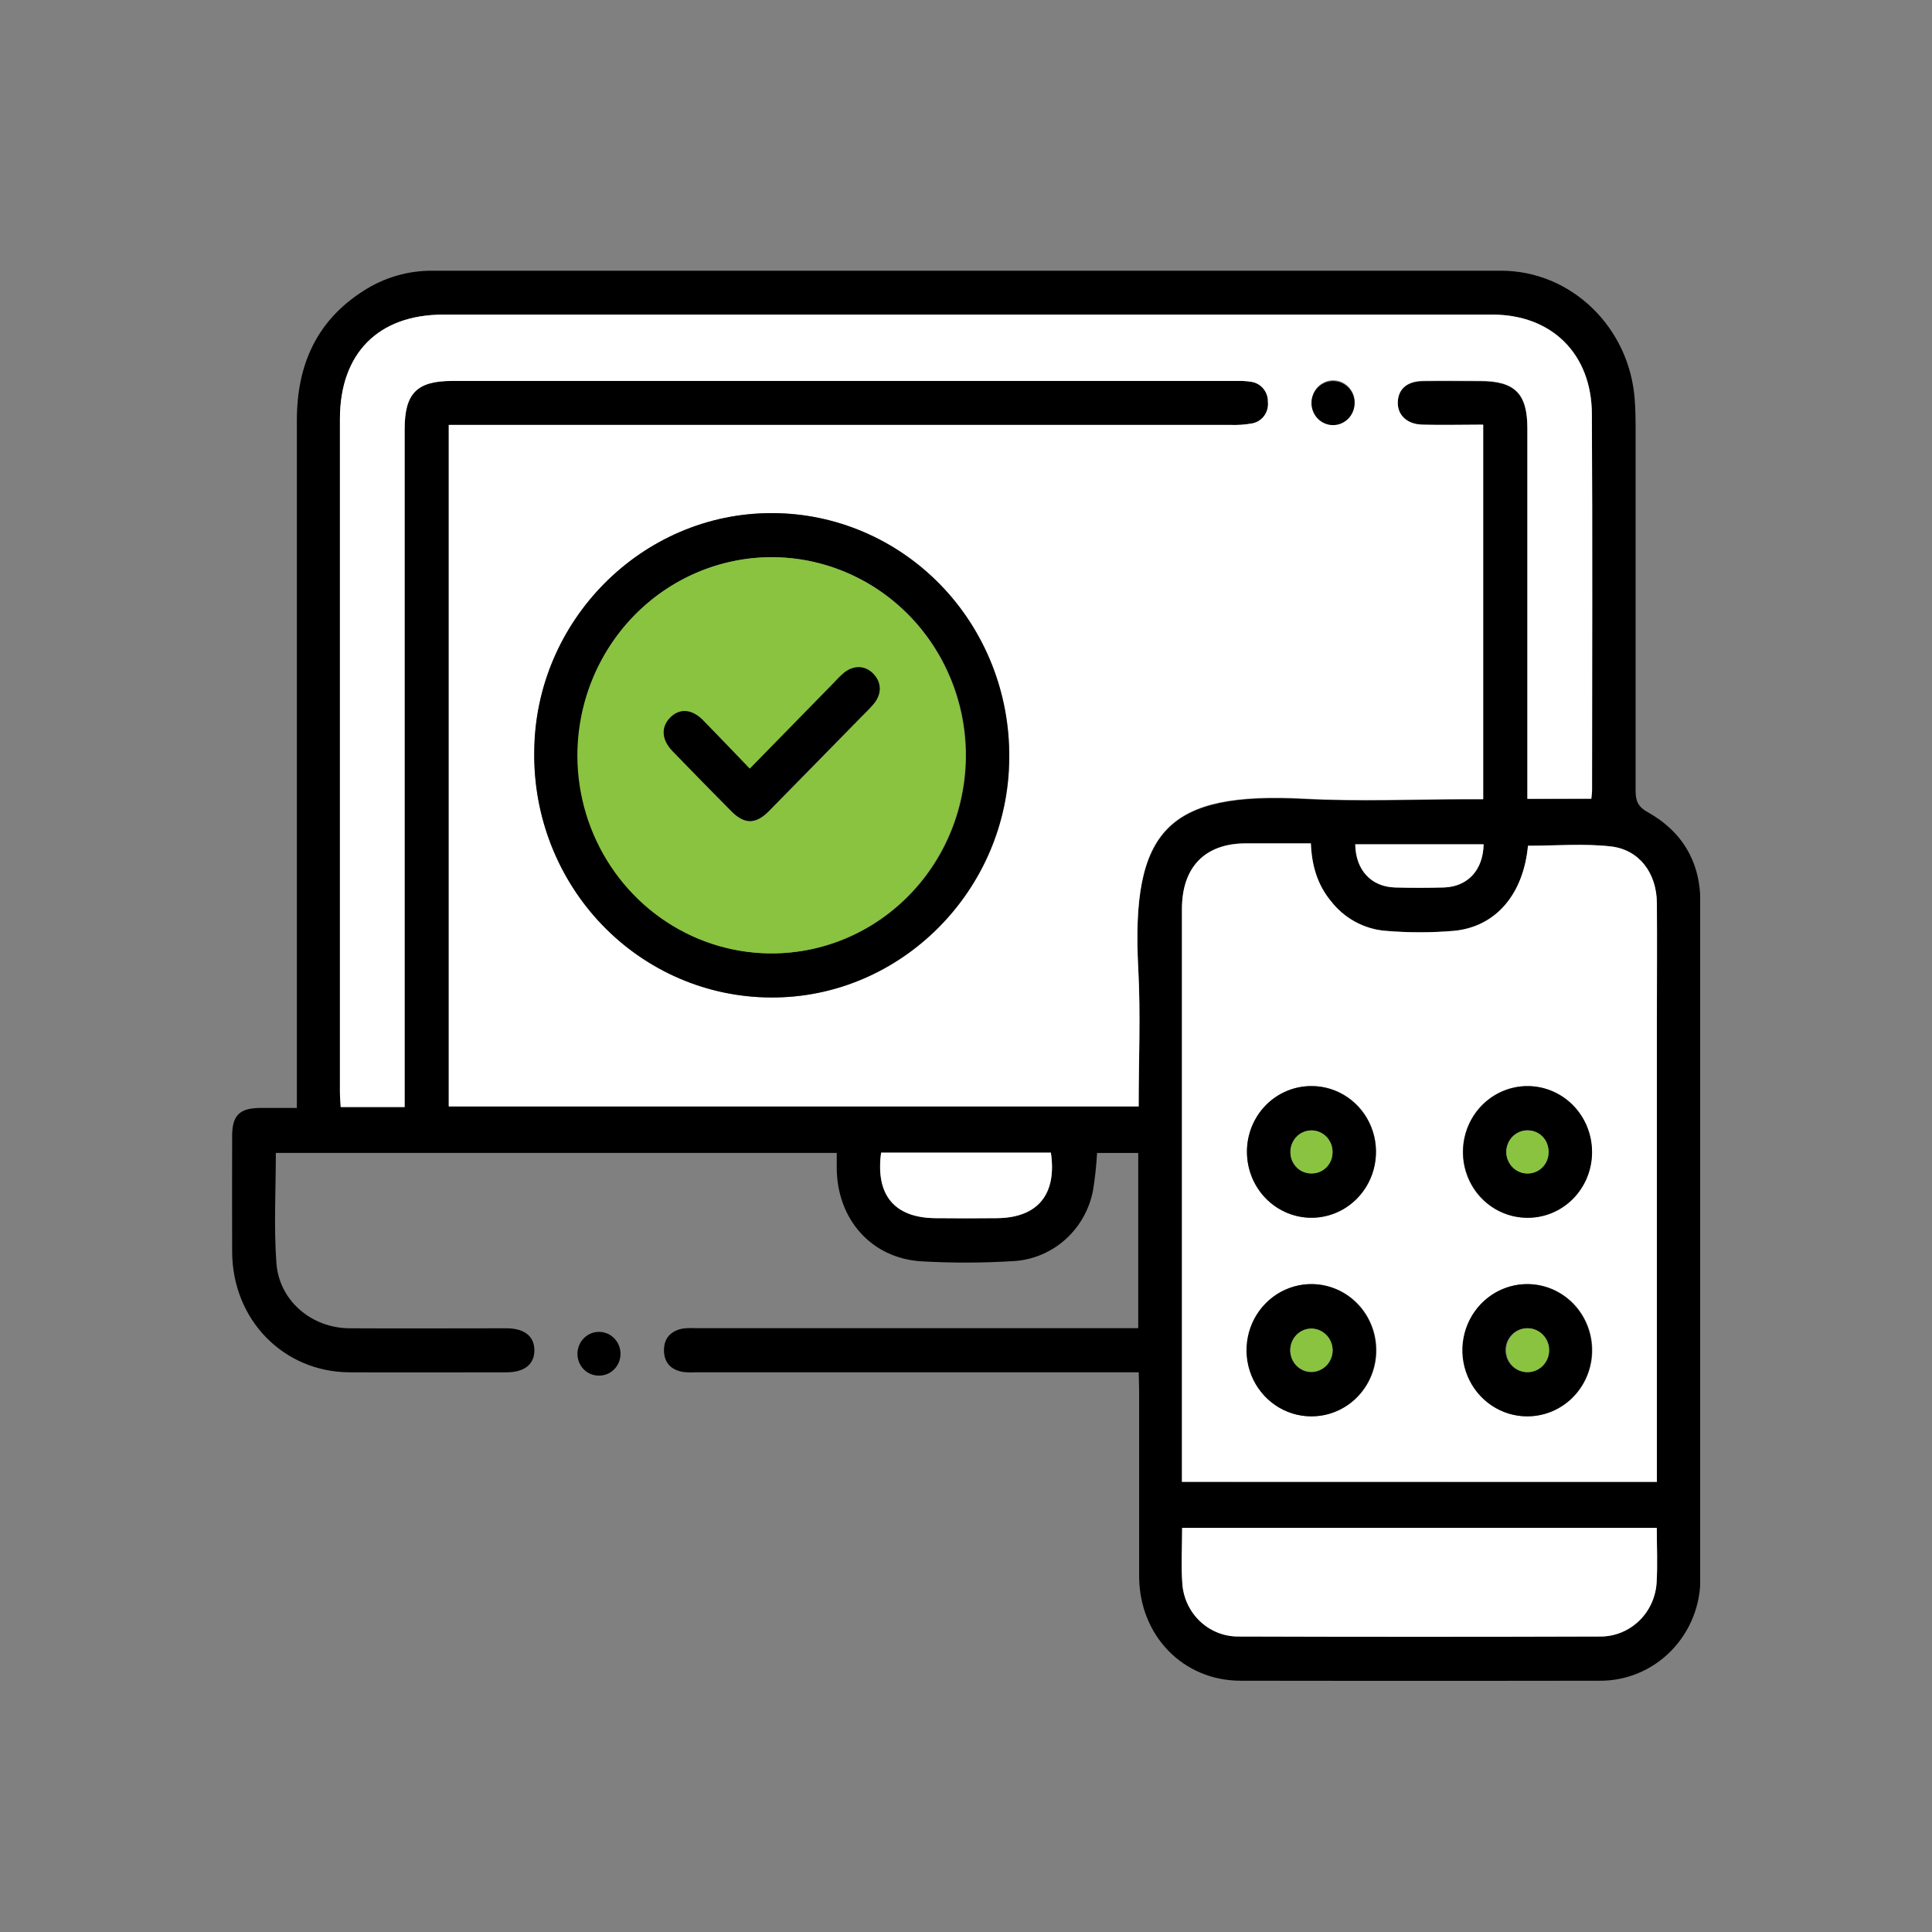 <svg width="100" height="100" viewBox="0 0 100 100" fill="none" xmlns="http://www.w3.org/2000/svg">
<rect x="0" y="0" width="100" height="100" fill="#808080" stroke="none"/>
<g clip-path="url(#clip0_1825_1366)">
<path d="M58.941 71.029H36.031C35.808 71.042 35.584 71.037 35.362 71.014C34.747 70.913 34.367 70.541 34.367 69.891C34.367 69.241 34.741 68.875 35.362 68.762C35.584 68.738 35.808 68.733 36.031 68.748H58.915V59.678H56.784C56.748 60.327 56.679 60.973 56.575 61.614C56.388 62.593 55.889 63.482 55.157 64.142C54.425 64.803 53.5 65.2 52.525 65.27C50.915 65.373 49.299 65.378 47.688 65.286C45.101 65.126 43.328 63.111 43.31 60.466C43.31 60.218 43.31 59.968 43.31 59.676H14.277C14.277 61.598 14.169 63.499 14.307 65.38C14.452 67.336 16.139 68.741 18.087 68.752C20.794 68.766 23.5 68.752 26.206 68.752C27.138 68.752 27.655 69.158 27.659 69.887C27.663 70.616 27.142 71.031 26.214 71.031C23.508 71.031 20.802 71.043 18.095 71.031C14.667 71.014 12.034 68.311 12.016 64.801C12.006 62.8 12.016 60.797 12.016 58.794C12.016 57.732 12.4 57.354 13.463 57.348H15.365V56.28C15.365 44.77 15.365 33.265 15.365 21.765C15.365 18.883 16.388 16.598 18.82 15.05C19.875 14.37 21.098 14.011 22.346 14.012C40.795 14.012 59.244 14.012 77.692 14.012C81.348 14.012 84.357 16.966 84.615 20.703C84.647 21.158 84.659 21.615 84.659 22.07C84.659 28.355 84.659 34.639 84.659 40.924C84.659 41.46 84.784 41.759 85.288 42.039C87.063 43.028 88.01 44.611 88.012 46.678C88.031 58.335 88.031 69.991 88.012 81.648C88.021 82.353 87.891 83.053 87.63 83.706C87.37 84.359 86.983 84.952 86.494 85.451C86.005 85.949 85.424 86.342 84.784 86.607C84.143 86.872 83.457 87.004 82.767 86.994C76.583 87.006 70.4 87.006 64.218 86.994C61.233 86.994 58.969 84.654 58.961 81.583C58.961 78.365 58.961 75.146 58.961 71.928L58.941 71.029ZM82.367 41.34C82.385 41.137 82.406 41.013 82.406 40.887C82.406 34.4 82.432 27.912 82.397 21.424C82.381 18.3 80.309 16.283 77.249 16.283H22.943C19.592 16.283 17.598 18.284 17.596 21.686C17.596 33.293 17.596 44.899 17.596 56.505C17.596 56.769 17.622 57.035 17.636 57.297H20.945V22.222C20.945 20.358 21.572 19.716 23.407 19.716H64.001C64.249 19.707 64.497 19.721 64.742 19.756C64.993 19.787 65.223 19.912 65.387 20.108C65.552 20.304 65.638 20.555 65.629 20.813C65.654 21.069 65.583 21.326 65.43 21.531C65.276 21.735 65.052 21.873 64.803 21.916C64.437 21.981 64.065 22.007 63.693 21.993C50.559 21.993 37.426 21.993 24.292 21.993H23.23V57.285H58.941C58.941 54.874 59.047 52.514 58.921 50.176C58.535 42.91 60.481 40.991 67.52 41.358C70.343 41.507 73.181 41.383 76.011 41.383H76.771V21.999C75.684 21.999 74.644 22.021 73.605 21.999C72.799 21.977 72.319 21.485 72.351 20.807C72.383 20.128 72.845 19.75 73.639 19.736C74.634 19.718 75.629 19.736 76.624 19.736C78.415 19.736 79.059 20.39 79.059 22.194V41.361L82.367 41.34ZM85.763 76.7V52.806C85.763 50.775 85.775 48.744 85.763 46.725C85.75 45.189 84.856 43.973 83.376 43.806C81.965 43.648 80.524 43.772 79.093 43.772C78.864 46.256 77.454 47.96 75.276 48.175C74.088 48.277 72.893 48.277 71.704 48.175C71.158 48.129 70.626 47.969 70.142 47.704C69.659 47.44 69.233 47.077 68.893 46.638C68.194 45.793 67.898 44.797 67.854 43.65C66.708 43.65 65.595 43.65 64.483 43.65C62.368 43.65 61.182 44.868 61.182 47.052C61.182 56.657 61.182 66.263 61.182 75.869V76.694L85.763 76.7ZM85.763 79.082H61.188C61.188 80.098 61.128 81.063 61.202 82.015C61.265 82.744 61.591 83.423 62.117 83.921C62.644 84.418 63.332 84.697 64.049 84.705C70.326 84.725 76.603 84.725 82.882 84.705C83.611 84.695 84.309 84.405 84.839 83.894C85.369 83.384 85.692 82.688 85.744 81.946C85.803 81.016 85.755 80.08 85.755 79.082H85.763ZM45.612 59.66C45.314 61.853 46.297 63.032 48.414 63.052C49.475 63.063 50.54 63.063 51.608 63.052C53.715 63.032 54.718 61.823 54.394 59.66H45.612ZM76.791 43.7H70.148C70.168 45.031 70.968 45.896 72.204 45.935C73.046 45.959 73.889 45.957 74.733 45.935C75.975 45.894 76.771 45.031 76.791 43.7Z" fill="black"/>
<path d="M30.99 71.201C30.703 71.202 30.427 71.088 30.221 70.883C30.016 70.679 29.896 70.401 29.889 70.108C29.885 69.955 29.91 69.802 29.965 69.66C30.02 69.517 30.102 69.387 30.207 69.278C30.313 69.168 30.438 69.082 30.577 69.023C30.716 68.964 30.865 68.935 31.015 68.937C31.165 68.938 31.314 68.971 31.451 69.032C31.588 69.094 31.712 69.183 31.815 69.295C31.918 69.407 31.998 69.539 32.049 69.683C32.101 69.826 32.124 69.98 32.116 70.133C32.101 70.425 31.975 70.7 31.765 70.9C31.555 71.099 31.277 71.207 30.99 71.201Z" fill="black"/>
<path d="M82.367 41.34H79.057V22.17C79.057 20.366 78.412 19.716 76.621 19.712C75.626 19.712 74.632 19.698 73.637 19.712C72.841 19.726 72.383 20.118 72.349 20.782C72.315 21.447 72.797 21.952 73.603 21.975C74.641 22.005 75.682 21.975 76.769 21.975V41.358H76.005C73.175 41.358 70.337 41.482 67.513 41.334C60.475 40.967 58.529 42.886 58.915 50.152C59.04 52.5 58.935 54.86 58.935 57.261H23.227V21.995H24.29C37.423 21.995 50.557 21.995 63.691 21.995C64.063 22.009 64.435 21.983 64.801 21.918C65.05 21.875 65.274 21.738 65.428 21.533C65.581 21.328 65.652 21.071 65.627 20.815C65.636 20.557 65.549 20.306 65.385 20.11C65.221 19.914 64.99 19.789 64.74 19.759C64.494 19.723 64.247 19.709 63.999 19.718H23.404C21.57 19.718 20.943 20.36 20.943 22.224V57.3H17.634C17.62 57.038 17.594 56.771 17.594 56.507C17.594 44.901 17.594 33.295 17.594 21.688C17.594 18.286 19.584 16.285 22.941 16.285H77.246C80.307 16.285 82.378 18.302 82.394 21.426C82.43 27.914 82.406 34.402 82.404 40.889C82.406 41.013 82.384 41.137 82.367 41.34ZM39.981 26.559C33.253 26.535 27.691 32.118 27.659 38.927C27.638 40.582 27.938 42.225 28.541 43.761C29.145 45.297 30.041 46.696 31.178 47.877C32.314 49.058 33.668 49.997 35.162 50.641C36.656 51.285 38.26 51.62 39.881 51.628C46.621 51.685 52.219 46.071 52.243 39.22C52.258 37.564 51.953 35.922 51.343 34.387C50.734 32.853 49.833 31.457 48.692 30.28C47.551 29.102 46.194 28.168 44.697 27.529C43.2 26.89 41.595 26.561 39.973 26.559H39.981ZM70.12 20.872C70.13 20.648 70.076 20.426 69.963 20.233C69.849 20.041 69.683 19.887 69.485 19.791C69.286 19.695 69.064 19.661 68.847 19.693C68.63 19.726 68.426 19.823 68.263 19.972C68.099 20.122 67.983 20.318 67.928 20.535C67.873 20.752 67.882 20.981 67.955 21.193C68.027 21.404 68.159 21.59 68.334 21.725C68.509 21.861 68.719 21.94 68.938 21.954C69.085 21.965 69.233 21.945 69.372 21.896C69.511 21.847 69.639 21.77 69.749 21.67C69.858 21.569 69.947 21.448 70.009 21.311C70.072 21.175 70.107 21.028 70.112 20.878L70.12 20.872Z" fill="white"/>
<path d="M85.764 76.7H61.176V75.875C61.176 66.27 61.176 56.664 61.176 47.058C61.176 44.881 62.37 43.66 64.477 43.656C65.59 43.656 66.702 43.656 67.848 43.656C67.894 44.803 68.188 45.799 68.887 46.644C69.228 47.083 69.653 47.446 70.136 47.71C70.62 47.975 71.152 48.135 71.699 48.181C72.887 48.283 74.082 48.283 75.271 48.181C77.448 47.966 78.853 46.262 79.087 43.778C80.518 43.778 81.959 43.654 83.37 43.812C84.848 43.979 85.742 45.195 85.758 46.731C85.775 48.762 85.758 50.794 85.758 52.812V76.706L85.764 76.7ZM67.87 73.309C68.533 73.314 69.182 73.118 69.736 72.747C70.29 72.375 70.724 71.844 70.982 71.221C71.24 70.597 71.312 69.91 71.187 69.245C71.063 68.581 70.749 67.969 70.284 67.486C69.819 67.004 69.224 66.673 68.575 66.536C67.926 66.398 67.251 66.46 66.637 66.714C66.022 66.968 65.495 67.401 65.122 67.961C64.749 68.52 64.547 69.18 64.541 69.856C64.535 70.307 64.617 70.754 64.782 71.172C64.947 71.59 65.191 71.97 65.5 72.291C65.81 72.612 66.179 72.868 66.585 73.042C66.992 73.217 67.429 73.308 67.87 73.309ZM79.071 73.309C79.734 73.309 80.382 73.107 80.933 72.731C81.484 72.355 81.913 71.82 82.166 71.195C82.419 70.57 82.485 69.882 82.356 69.218C82.226 68.555 81.907 67.945 81.438 67.467C80.97 66.988 80.373 66.662 79.722 66.53C79.073 66.398 78.399 66.466 77.786 66.724C77.174 66.983 76.65 67.421 76.281 67.983C75.912 68.545 75.715 69.206 75.714 69.883C75.712 70.334 75.797 70.78 75.965 71.197C76.133 71.614 76.38 71.993 76.692 72.311C77.004 72.63 77.376 72.882 77.784 73.054C78.192 73.225 78.63 73.312 79.071 73.309ZM67.892 56.215C67.232 56.213 66.587 56.411 66.038 56.783C65.488 57.155 65.059 57.685 64.804 58.306C64.549 58.927 64.48 59.611 64.606 60.272C64.731 60.933 65.046 61.541 65.51 62.02C65.973 62.498 66.566 62.826 67.211 62.962C67.857 63.097 68.528 63.035 69.139 62.782C69.751 62.528 70.274 62.096 70.645 61.54C71.016 60.983 71.217 60.327 71.223 59.654C71.23 59.203 71.149 58.756 70.984 58.338C70.82 57.92 70.575 57.54 70.265 57.22C69.955 56.9 69.585 56.646 69.178 56.473C68.77 56.301 68.333 56.213 67.892 56.215ZM79.022 63.032C79.681 63.038 80.328 62.846 80.88 62.477C81.432 62.109 81.866 61.583 82.125 60.964C82.385 60.345 82.459 59.661 82.338 59C82.217 58.338 81.907 57.727 81.447 57.245C80.987 56.763 80.397 56.431 79.752 56.29C79.107 56.15 78.435 56.207 77.822 56.456C77.209 56.704 76.682 57.133 76.308 57.686C75.933 58.24 75.727 58.895 75.716 59.568C75.707 60.018 75.785 60.466 75.947 60.884C76.108 61.303 76.35 61.685 76.658 62.007C76.966 62.33 77.333 62.586 77.739 62.762C78.145 62.938 78.581 63.029 79.022 63.032Z" fill="white"/>
<path d="M85.755 79.082C85.755 80.08 85.802 81.016 85.743 81.947C85.691 82.689 85.368 83.384 84.838 83.895C84.308 84.406 83.61 84.695 82.881 84.705C76.602 84.725 70.325 84.725 64.049 84.705C63.331 84.697 62.643 84.418 62.117 83.921C61.59 83.424 61.264 82.745 61.201 82.016C61.127 81.063 61.187 80.098 61.187 79.082H85.755Z" fill="white"/>
<path d="M45.605 59.66H54.393C54.711 61.823 53.708 63.032 51.607 63.052C50.545 63.063 49.481 63.063 48.413 63.052C46.29 63.032 45.307 61.853 45.605 59.66Z" fill="white"/>
<path d="M76.791 43.701C76.767 45.033 75.969 45.896 74.733 45.935C73.889 45.957 73.046 45.959 72.204 45.935C70.968 45.898 70.168 45.033 70.148 43.701H76.791Z" fill="white"/>
<path d="M39.973 26.559C41.595 26.562 43.199 26.892 44.695 27.532C46.191 28.171 47.548 29.106 48.688 30.283C49.828 31.459 50.728 32.855 51.337 34.389C51.946 35.923 52.251 37.565 52.235 39.22C52.207 46.071 46.614 51.685 39.874 51.629C38.252 51.621 36.648 51.285 35.154 50.641C33.661 49.997 32.307 49.058 31.17 47.877C30.034 46.696 29.138 45.297 28.534 43.761C27.93 42.225 27.63 40.582 27.651 38.927C27.683 32.123 33.245 26.535 39.973 26.559ZM39.919 28.84C37.932 28.848 35.991 29.457 34.342 30.59C32.694 31.724 31.412 33.332 30.659 35.21C29.906 37.088 29.716 39.151 30.112 41.14C30.509 43.128 31.475 44.952 32.887 46.379C34.299 47.807 36.095 48.775 38.047 49.16C39.998 49.546 42.018 49.332 43.851 48.545C45.683 47.758 47.245 46.434 48.34 44.741C49.435 43.047 50.013 41.06 50.001 39.031C49.981 36.317 48.91 33.721 47.02 31.812C45.131 29.902 42.578 28.834 39.919 28.84Z" fill="black"/>
<path d="M70.112 20.878C70.109 21.105 70.04 21.327 69.913 21.514C69.786 21.701 69.607 21.844 69.399 21.927C69.191 22.009 68.964 22.025 68.747 21.974C68.53 21.923 68.332 21.806 68.181 21.64C68.029 21.473 67.93 21.264 67.896 21.039C67.862 20.814 67.895 20.584 67.99 20.379C68.085 20.173 68.239 20.001 68.431 19.886C68.623 19.77 68.844 19.716 69.067 19.73C69.353 19.745 69.622 19.874 69.817 20.088C70.012 20.302 70.118 20.585 70.112 20.878Z" fill="black"/>
<path d="M67.871 73.31C67.208 73.31 66.56 73.109 66.008 72.733C65.457 72.357 65.027 71.823 64.773 71.198C64.519 70.573 64.453 69.885 64.582 69.222C64.71 68.558 65.029 67.948 65.498 67.469C65.966 66.99 66.563 66.664 67.213 66.531C67.863 66.398 68.537 66.465 69.15 66.723C69.762 66.981 70.287 67.419 70.656 67.981C71.025 68.543 71.222 69.204 71.224 69.881C71.226 70.331 71.141 70.778 70.974 71.195C70.806 71.612 70.56 71.99 70.248 72.309C69.936 72.628 69.565 72.881 69.157 73.052C68.749 73.224 68.312 73.311 67.871 73.31ZM68.977 69.893C68.975 69.671 68.908 69.454 68.785 69.271C68.662 69.088 68.488 68.946 68.286 68.864C68.083 68.781 67.862 68.763 67.649 68.81C67.436 68.857 67.242 68.968 67.091 69.128C66.939 69.288 66.839 69.49 66.801 69.709C66.763 69.928 66.79 70.154 66.878 70.357C66.966 70.56 67.112 70.732 67.296 70.85C67.48 70.969 67.695 71.029 67.912 71.022C68.197 71.01 68.465 70.888 68.663 70.68C68.861 70.471 68.974 70.193 68.977 69.903V69.893Z" fill="black"/>
<path d="M79.07 73.309C78.407 73.315 77.758 73.119 77.204 72.748C76.649 72.376 76.216 71.845 75.957 71.222C75.698 70.599 75.627 69.911 75.751 69.247C75.875 68.582 76.189 67.969 76.654 67.487C77.119 67.004 77.713 66.674 78.362 66.536C79.012 66.398 79.686 66.46 80.301 66.714C80.916 66.967 81.443 67.401 81.816 67.961C82.189 68.52 82.391 69.18 82.397 69.856C82.403 70.307 82.321 70.753 82.156 71.171C81.991 71.589 81.747 71.969 81.438 72.29C81.129 72.611 80.76 72.866 80.354 73.041C79.948 73.216 79.511 73.307 79.07 73.309ZM79.07 68.751C78.851 68.745 78.635 68.805 78.449 68.923C78.263 69.042 78.115 69.214 78.024 69.418C77.934 69.621 77.904 69.848 77.94 70.069C77.975 70.29 78.073 70.496 78.223 70.659C78.372 70.823 78.566 70.939 78.779 70.991C78.992 71.043 79.216 71.029 79.422 70.952C79.628 70.874 79.806 70.737 79.936 70.556C80.065 70.375 80.139 70.159 80.149 69.936C80.156 69.785 80.135 69.634 80.084 69.492C80.033 69.35 79.955 69.22 79.855 69.11C79.754 68.999 79.632 68.91 79.497 68.849C79.362 68.787 79.216 68.754 79.068 68.751H79.07Z" fill="black"/>
<path d="M67.892 56.215C68.552 56.217 69.196 56.419 69.743 56.795C70.291 57.17 70.717 57.703 70.968 58.325C71.219 58.948 71.284 59.633 71.154 60.293C71.025 60.953 70.707 61.559 70.24 62.035C69.773 62.511 69.179 62.835 68.532 62.966C67.885 63.098 67.215 63.031 66.605 62.773C65.996 62.516 65.474 62.081 65.107 61.522C64.74 60.962 64.543 60.305 64.541 59.632C64.538 59.181 64.622 58.735 64.789 58.319C64.957 57.903 65.203 57.524 65.515 57.206C65.827 56.888 66.198 56.637 66.606 56.467C67.014 56.297 67.451 56.211 67.892 56.215ZM67.892 60.736C68.109 60.734 68.319 60.667 68.498 60.542C68.676 60.417 68.815 60.241 68.895 60.036C68.975 59.831 68.993 59.606 68.948 59.39C68.903 59.174 68.796 58.977 68.64 58.823C68.485 58.67 68.288 58.567 68.075 58.528C67.862 58.489 67.643 58.515 67.444 58.604C67.246 58.692 67.078 58.839 66.962 59.025C66.846 59.212 66.787 59.429 66.792 59.65C66.791 59.796 66.819 59.94 66.875 60.074C66.93 60.209 67.012 60.331 67.114 60.432C67.217 60.533 67.338 60.613 67.472 60.665C67.605 60.717 67.747 60.742 67.89 60.736H67.892Z" fill="black"/>
<path d="M79.022 63.032C78.363 63.023 77.721 62.815 77.177 62.435C76.634 62.054 76.212 61.518 75.967 60.893C75.721 60.269 75.662 59.584 75.797 58.925C75.932 58.267 76.255 57.664 76.726 57.192C77.196 56.721 77.792 56.402 78.44 56.276C79.088 56.15 79.757 56.222 80.364 56.484C80.972 56.745 81.49 57.185 81.853 57.746C82.216 58.308 82.408 58.967 82.405 59.64C82.405 60.09 82.317 60.537 82.147 60.952C81.976 61.368 81.726 61.745 81.411 62.061C81.096 62.377 80.722 62.625 80.312 62.792C79.902 62.959 79.463 63.04 79.022 63.032ZM80.148 59.617C80.147 59.396 80.082 59.18 79.96 58.996C79.839 58.813 79.666 58.671 79.465 58.588C79.264 58.505 79.043 58.485 78.831 58.53C78.619 58.576 78.425 58.685 78.273 58.843C78.122 59.002 78.02 59.203 77.981 59.421C77.942 59.639 77.967 59.863 78.054 60.066C78.14 60.269 78.284 60.441 78.467 60.561C78.649 60.68 78.863 60.741 79.08 60.737C79.223 60.739 79.366 60.711 79.499 60.656C79.631 60.6 79.752 60.517 79.852 60.412C79.953 60.308 80.031 60.183 80.083 60.047C80.135 59.91 80.159 59.764 80.154 59.617H80.148Z" fill="black"/>
<path d="M39.918 28.84C41.903 28.838 43.844 29.436 45.496 30.558C47.148 31.681 48.438 33.278 49.201 35.148C49.965 37.017 50.169 39.076 49.788 41.065C49.407 43.053 48.457 44.881 47.058 46.318C45.66 47.756 43.876 48.739 41.931 49.142C39.986 49.546 37.967 49.352 36.13 48.586C34.293 47.819 32.719 46.514 31.608 44.836C30.496 43.158 29.897 41.181 29.885 39.155C29.88 37.805 30.136 36.468 30.637 35.218C31.139 33.97 31.876 32.834 32.808 31.876C33.74 30.918 34.847 30.157 36.067 29.636C37.287 29.115 38.596 28.845 39.918 28.84ZM38.808 39.787C37.952 38.899 37.178 38.078 36.384 37.28C35.803 36.693 35.166 36.671 34.685 37.156C34.203 37.642 34.243 38.296 34.816 38.891C35.827 39.939 36.844 40.977 37.868 42.007C38.537 42.677 39.118 42.675 39.793 41.995C41.308 40.462 42.818 38.923 44.322 37.378C44.62 37.073 44.933 36.782 45.209 36.457C45.645 35.944 45.633 35.336 45.209 34.887C44.786 34.438 44.147 34.41 43.617 34.887C43.43 35.052 43.263 35.241 43.088 35.422L38.808 39.787Z" fill="#89C340"/>
<path d="M68.976 69.903C68.972 70.122 68.904 70.335 68.782 70.516C68.661 70.696 68.49 70.836 68.291 70.918C68.092 71 67.874 71.021 67.663 70.978C67.453 70.935 67.259 70.829 67.107 70.675C66.955 70.52 66.85 70.324 66.806 70.109C66.763 69.895 66.781 69.672 66.86 69.468C66.939 69.265 67.075 69.089 67.251 68.964C67.427 68.838 67.635 68.768 67.85 68.762C67.997 68.76 68.144 68.788 68.281 68.844C68.418 68.901 68.543 68.984 68.648 69.091C68.753 69.197 68.836 69.324 68.892 69.463C68.948 69.603 68.977 69.752 68.976 69.903Z" fill="#89C340"/>
<path d="M79.068 68.751C79.291 68.75 79.508 68.817 79.693 68.943C79.878 69.069 80.022 69.249 80.106 69.459C80.189 69.669 80.21 69.9 80.163 70.122C80.118 70.344 80.007 70.547 79.847 70.704C79.687 70.862 79.485 70.967 79.266 71.006C79.046 71.044 78.821 71.015 78.618 70.922C78.416 70.829 78.245 70.676 78.128 70.483C78.012 70.289 77.954 70.065 77.964 69.838C77.974 69.546 78.095 69.27 78.301 69.067C78.507 68.865 78.782 68.751 79.068 68.751Z" fill="#89C340"/>
<path d="M67.889 60.736C67.673 60.738 67.461 60.674 67.28 60.552C67.1 60.43 66.959 60.256 66.875 60.053C66.792 59.849 66.77 59.624 66.812 59.407C66.854 59.191 66.958 58.992 67.111 58.836C67.264 58.679 67.46 58.574 67.672 58.531C67.884 58.489 68.104 58.512 68.304 58.597C68.503 58.683 68.674 58.827 68.793 59.011C68.911 59.196 68.974 59.413 68.972 59.633C68.974 59.779 68.948 59.924 68.894 60.059C68.841 60.194 68.761 60.317 68.66 60.42C68.559 60.523 68.439 60.604 68.306 60.658C68.174 60.713 68.032 60.739 67.889 60.736Z" fill="#89C340"/>
<path d="M80.154 59.617C80.155 59.839 80.092 60.055 79.972 60.24C79.853 60.425 79.682 60.569 79.481 60.654C79.281 60.739 79.061 60.762 78.848 60.719C78.635 60.675 78.44 60.568 78.287 60.411C78.134 60.254 78.03 60.054 77.989 59.837C77.947 59.619 77.971 59.394 78.055 59.19C78.14 58.986 78.282 58.813 78.464 58.691C78.645 58.57 78.858 58.507 79.075 58.51C79.218 58.507 79.36 58.534 79.492 58.589C79.624 58.644 79.745 58.726 79.845 58.829C79.946 58.932 80.025 59.055 80.078 59.191C80.131 59.326 80.157 59.471 80.154 59.617Z" fill="#89C340"/>
<path d="M38.808 39.787L43.087 35.413C43.262 35.233 43.429 35.044 43.616 34.879C44.147 34.41 44.768 34.418 45.208 34.879C45.648 35.34 45.644 35.935 45.208 36.449C44.931 36.774 44.611 37.059 44.321 37.369C42.812 38.909 41.302 40.448 39.791 41.986C39.117 42.667 38.536 42.669 37.867 41.999C36.844 40.967 35.827 39.928 34.815 38.883C34.241 38.288 34.204 37.642 34.683 37.148C35.163 36.654 35.802 36.685 36.383 37.272C37.171 38.078 37.953 38.899 38.808 39.787Z" fill="black"/>
</g>
<defs>
<clipPath id="clip0_1825_1366">
<rect width="76" height="73" fill="white" transform="translate(12 14)"/>
</clipPath>
</defs>
</svg>
